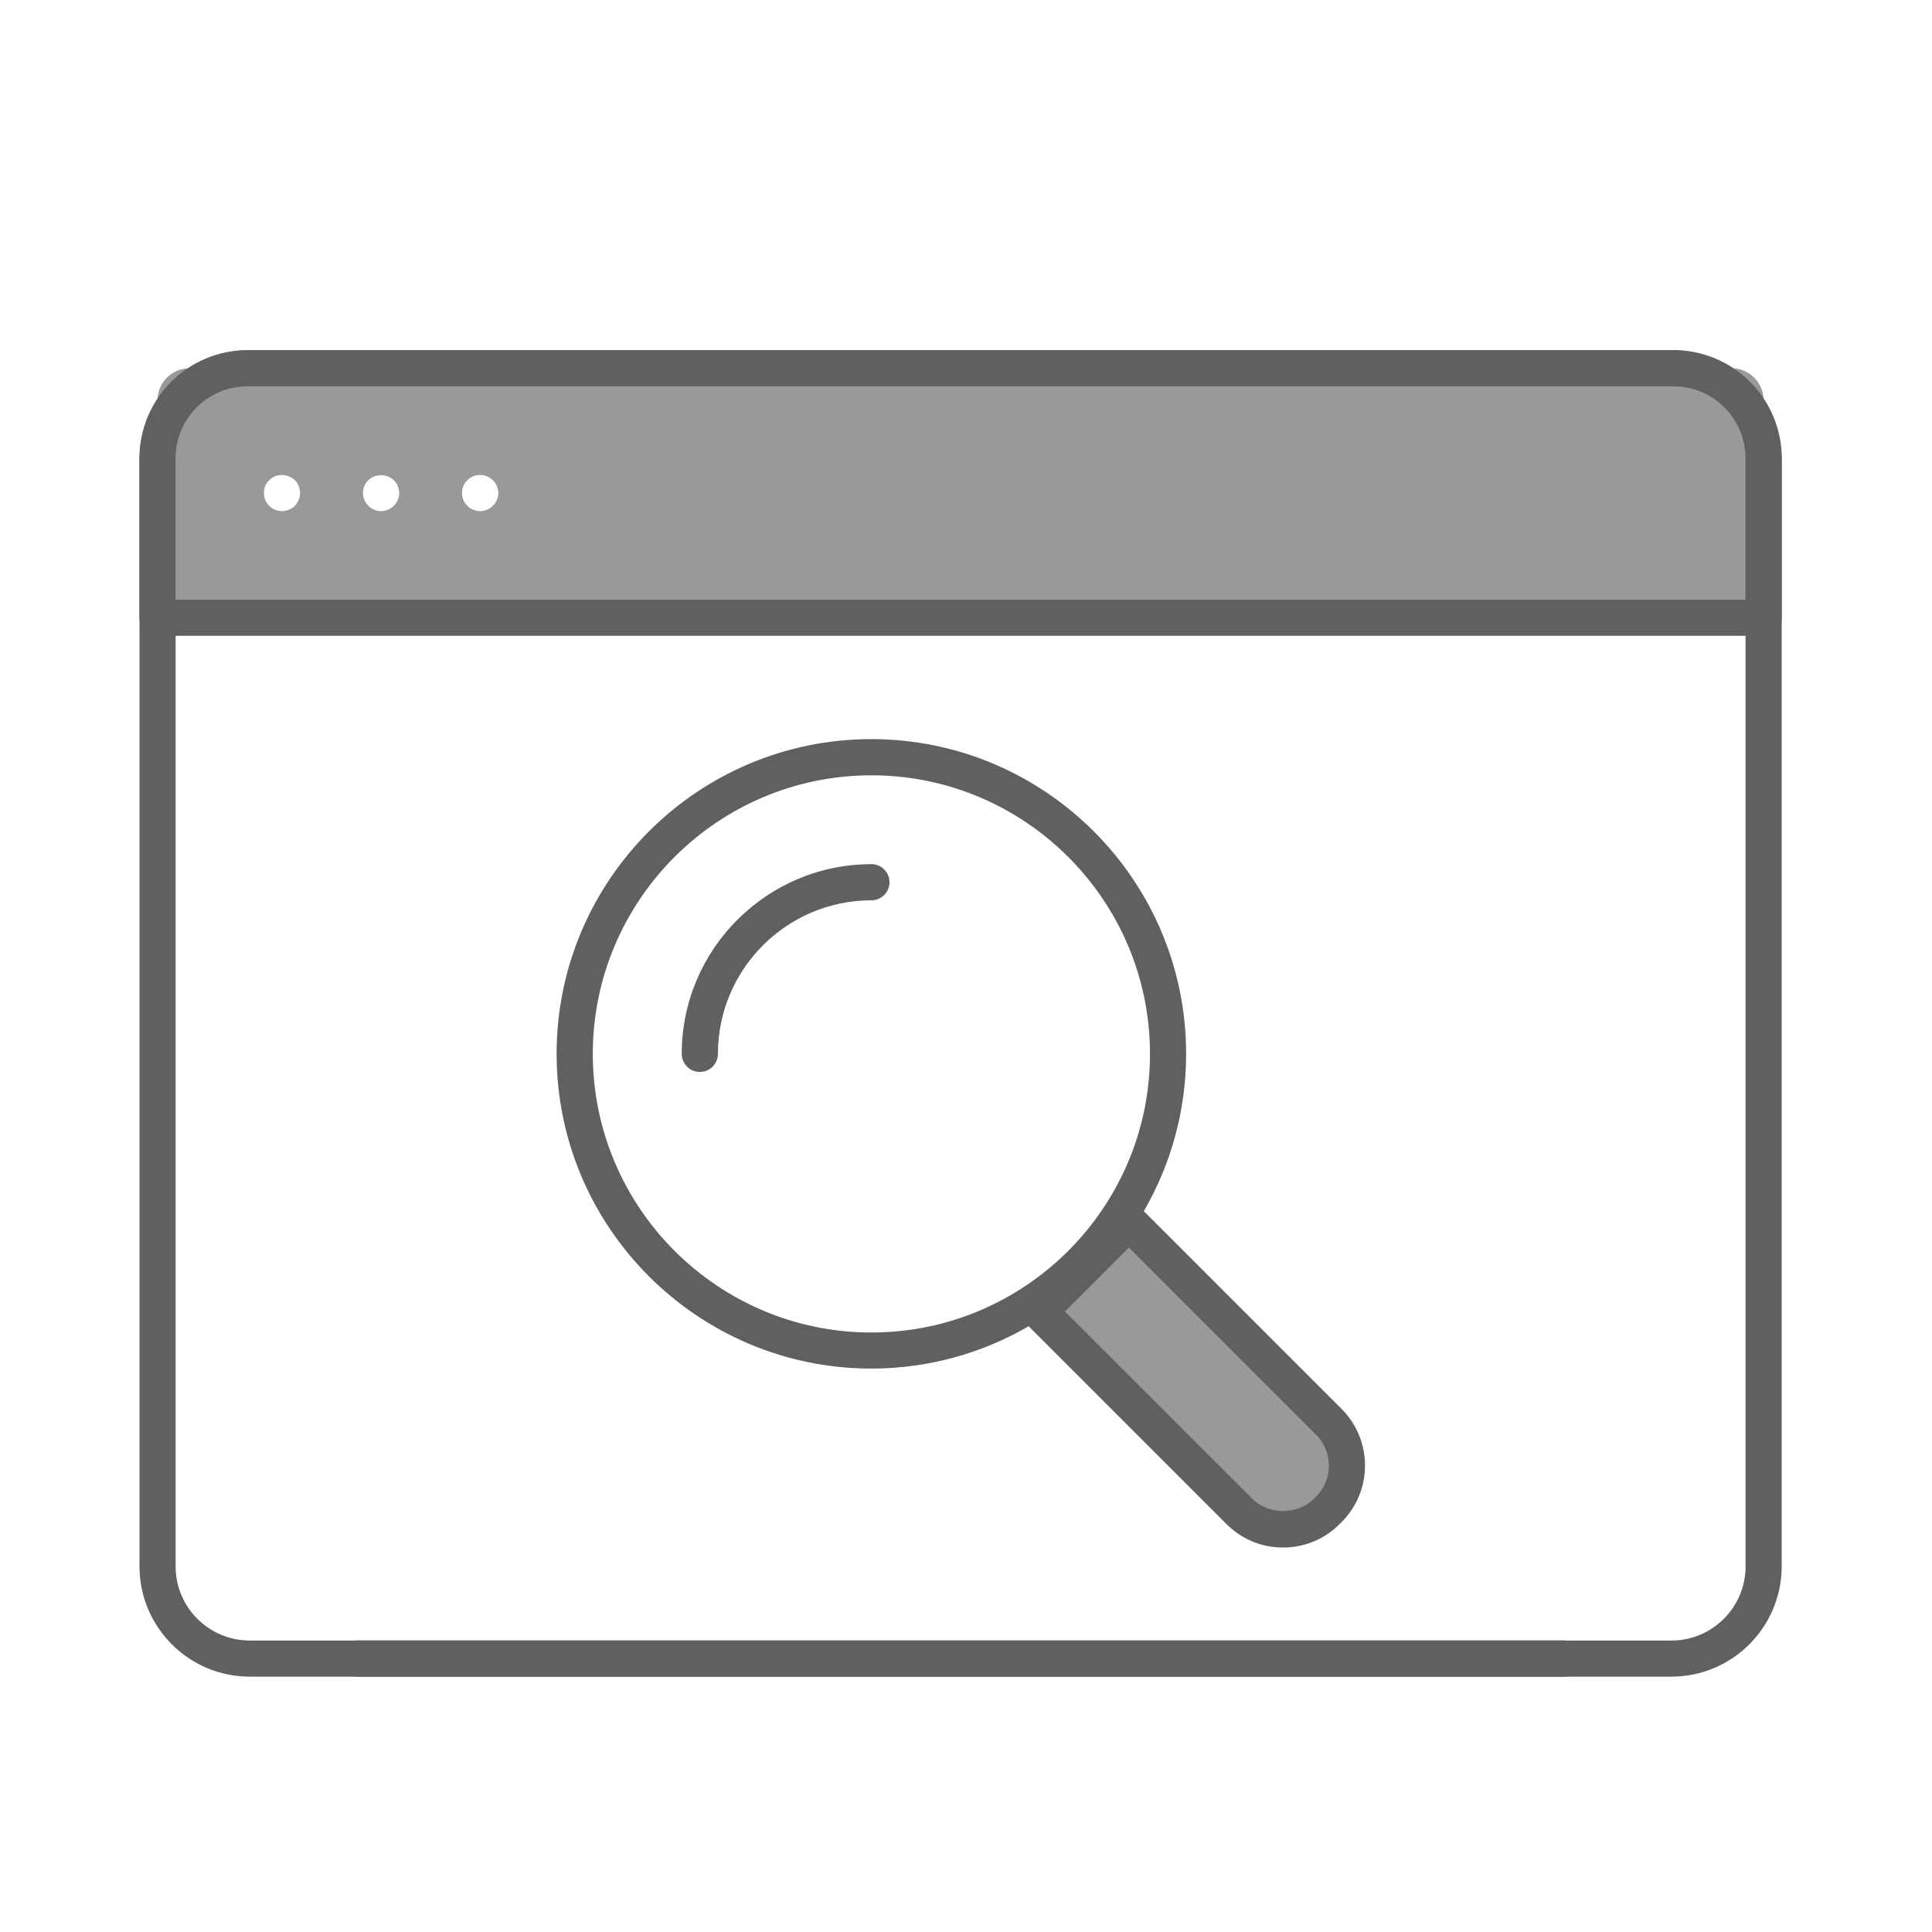 <?xml version="1.0" encoding="UTF-8"?>
<svg id="_Ñëîé_1" data-name="Ñëîé 1" xmlns="http://www.w3.org/2000/svg" xmlns:xlink="http://www.w3.org/1999/xlink" viewBox="0 0 300 300">
  <defs>
    <style>
      .cls-1, .cls-2 {
        fill: #fff;
      }

      .cls-3 {
        fill: #606060;
      }

      .cls-2 {
        filter: url(#drop-shadow-3);
      }

      .cls-4 {
        fill: #999;
      }
    </style>
    <filter id="drop-shadow-3" x="9.8" y="42.85" width="289" height="240" filterUnits="userSpaceOnUse">
      <feOffset dx="5.12" dy="5.12"/>
      <feGaussianBlur result="blur" stdDeviation="6.4"/>
      <feFlood flood-color="#000" flood-opacity=".35"/>
      <feComposite in2="blur" operator="in"/>
      <feComposite in="SourceGraphic"/>
    </filter>
  </defs>
  <rect class="cls-2" x="24.47" y="57.18" width="249.38" height="200.36" rx="14.6" ry="14.6"/>
  <g>
    <g>
      <path class="cls-4" d="M160.53,205.78h50.08c1.89,0,3.42,1.53,3.42,3.42v12.83c0,1.89-1.53,3.42-3.42,3.42h-50.08v-19.66h0Z" transform="translate(207.31 -69.27) rotate(45)"/>
      <g>
        <path class="cls-3" d="M208.34,218.8l-30.73-30.73c4.17-7.19,6.57-15.53,6.57-24.43,0-26.95-21.93-48.87-48.88-48.87s-48.87,21.93-48.87,48.87,21.92,48.87,48.87,48.87c8.9,0,17.24-2.4,24.43-6.57l30.73,30.73c2.34,2.35,5.46,3.63,8.77,3.63s6.43-1.29,8.77-3.63l.33-.33c4.84-4.84,4.84-12.71,0-17.55ZM92.05,163.65c0-23.85,19.41-43.26,43.26-43.26s43.26,19.41,43.26,43.26-19.41,43.26-43.26,43.26-43.26-19.41-43.26-43.26ZM204.37,232.37l-.33.33c-2.57,2.57-7.04,2.57-9.61,0l-29.06-29.05,9.93-9.93,29.06,29.06c2.65,2.65,2.65,6.96,0,9.6Z"/>
        <path class="cls-3" d="M135.31,134.19c-16.24,0-29.45,13.21-29.45,29.45,0,1.55,1.26,2.81,2.81,2.81s2.81-1.26,2.81-2.81c0-13.14,10.69-23.84,23.83-23.84,1.55,0,2.81-1.26,2.81-2.81s-1.26-2.81-2.81-2.81Z"/>
      </g>
    </g>
    <g>
      <g>
        <path class="cls-3" d="M259.54,260.35H38.78c-9.44,0-17.12-7.68-17.12-17.13V71.49c0-9.44,7.68-17.12,17.12-17.12h220.76c9.44,0,17.12,7.68,17.12,17.12v171.73c0,9.44-7.68,17.13-17.12,17.13ZM38.78,59.99c-6.35,0-11.51,5.16-11.51,11.51v171.73c0,6.35,5.16,11.51,11.51,11.51h220.76c6.35,0,11.51-5.16,11.51-11.51V71.49c0-6.34-5.16-11.51-11.51-11.51H38.78Z"/>
        <g>
          <path class="cls-4" d="M29.43,57.18h239.44c2.75,0,4.98,2.23,4.98,4.98v33.76H24.46v-33.76c0-2.75,2.23-4.98,4.98-4.98Z"/>
          <path class="cls-3" d="M273.85,98.73H24.46c-1.55,0-2.81-1.26-2.81-2.81v-24.76c0-9.26,7.53-16.79,16.79-16.79h221.44c9.26,0,16.79,7.53,16.79,16.79v24.76c0,1.55-1.26,2.81-2.81,2.81ZM27.26,93.11h243.78v-21.95c0-6.16-5.01-11.17-11.17-11.17H38.43c-6.16,0-11.17,5.01-11.17,11.17v21.95Z"/>
        </g>
        <g>
          <path class="cls-1" d="M43.79,79.37c-.36,0-.73-.08-1.09-.22-.34-.14-.65-.33-.9-.62-.25-.25-.48-.56-.62-.9-.14-.33-.2-.7-.2-1.07s.06-.73.2-1.09c.14-.34.36-.65.62-.9.25-.25.56-.48.9-.62,1.04-.42,2.27-.17,3.09.62.25.25.45.56.59.9.14.36.22.73.22,1.09s-.08.73-.22,1.07c-.14.34-.34.65-.59.9-.28.28-.59.48-.93.62-.34.14-.7.22-1.07.22Z"/>
          <path class="cls-1" d="M74.57,79.37c-.39,0-.73-.08-1.1-.22-.34-.14-.65-.33-.9-.62-.28-.25-.48-.56-.62-.9-.14-.33-.2-.7-.2-1.07s.05-.73.2-1.09c.14-.34.37-.65.62-.9.25-.25.56-.48.9-.62,1.04-.42,2.28-.17,3.06.62.28.25.48.56.62.9.14.36.23.73.23,1.09s-.09.73-.23,1.07c-.14.34-.34.65-.62.9-.25.28-.56.48-.9.62-.34.14-.7.22-1.07.22Z"/>
          <path class="cls-1" d="M59.18,79.37c-.76,0-1.46-.31-1.99-.84-.25-.25-.48-.56-.62-.9-.14-.33-.2-.7-.2-1.07s.06-.73.2-1.09c.14-.34.36-.65.62-.9,1.07-1.04,2.92-1.04,3.96,0,.28.25.48.56.62.9.14.36.22.73.22,1.09s-.08.73-.22,1.07c-.14.34-.34.65-.62.9-.53.53-1.24.84-1.97.84Z"/>
        </g>
      </g>
      <path class="cls-3" d="M242.86,260.35H55.45c-1.55,0-2.81-1.26-2.81-2.81s1.26-2.81,2.81-2.81h187.41c1.55,0,2.81,1.26,2.81,2.81s-1.26,2.81-2.81,2.81Z"/>
    </g>
  </g>
</svg>